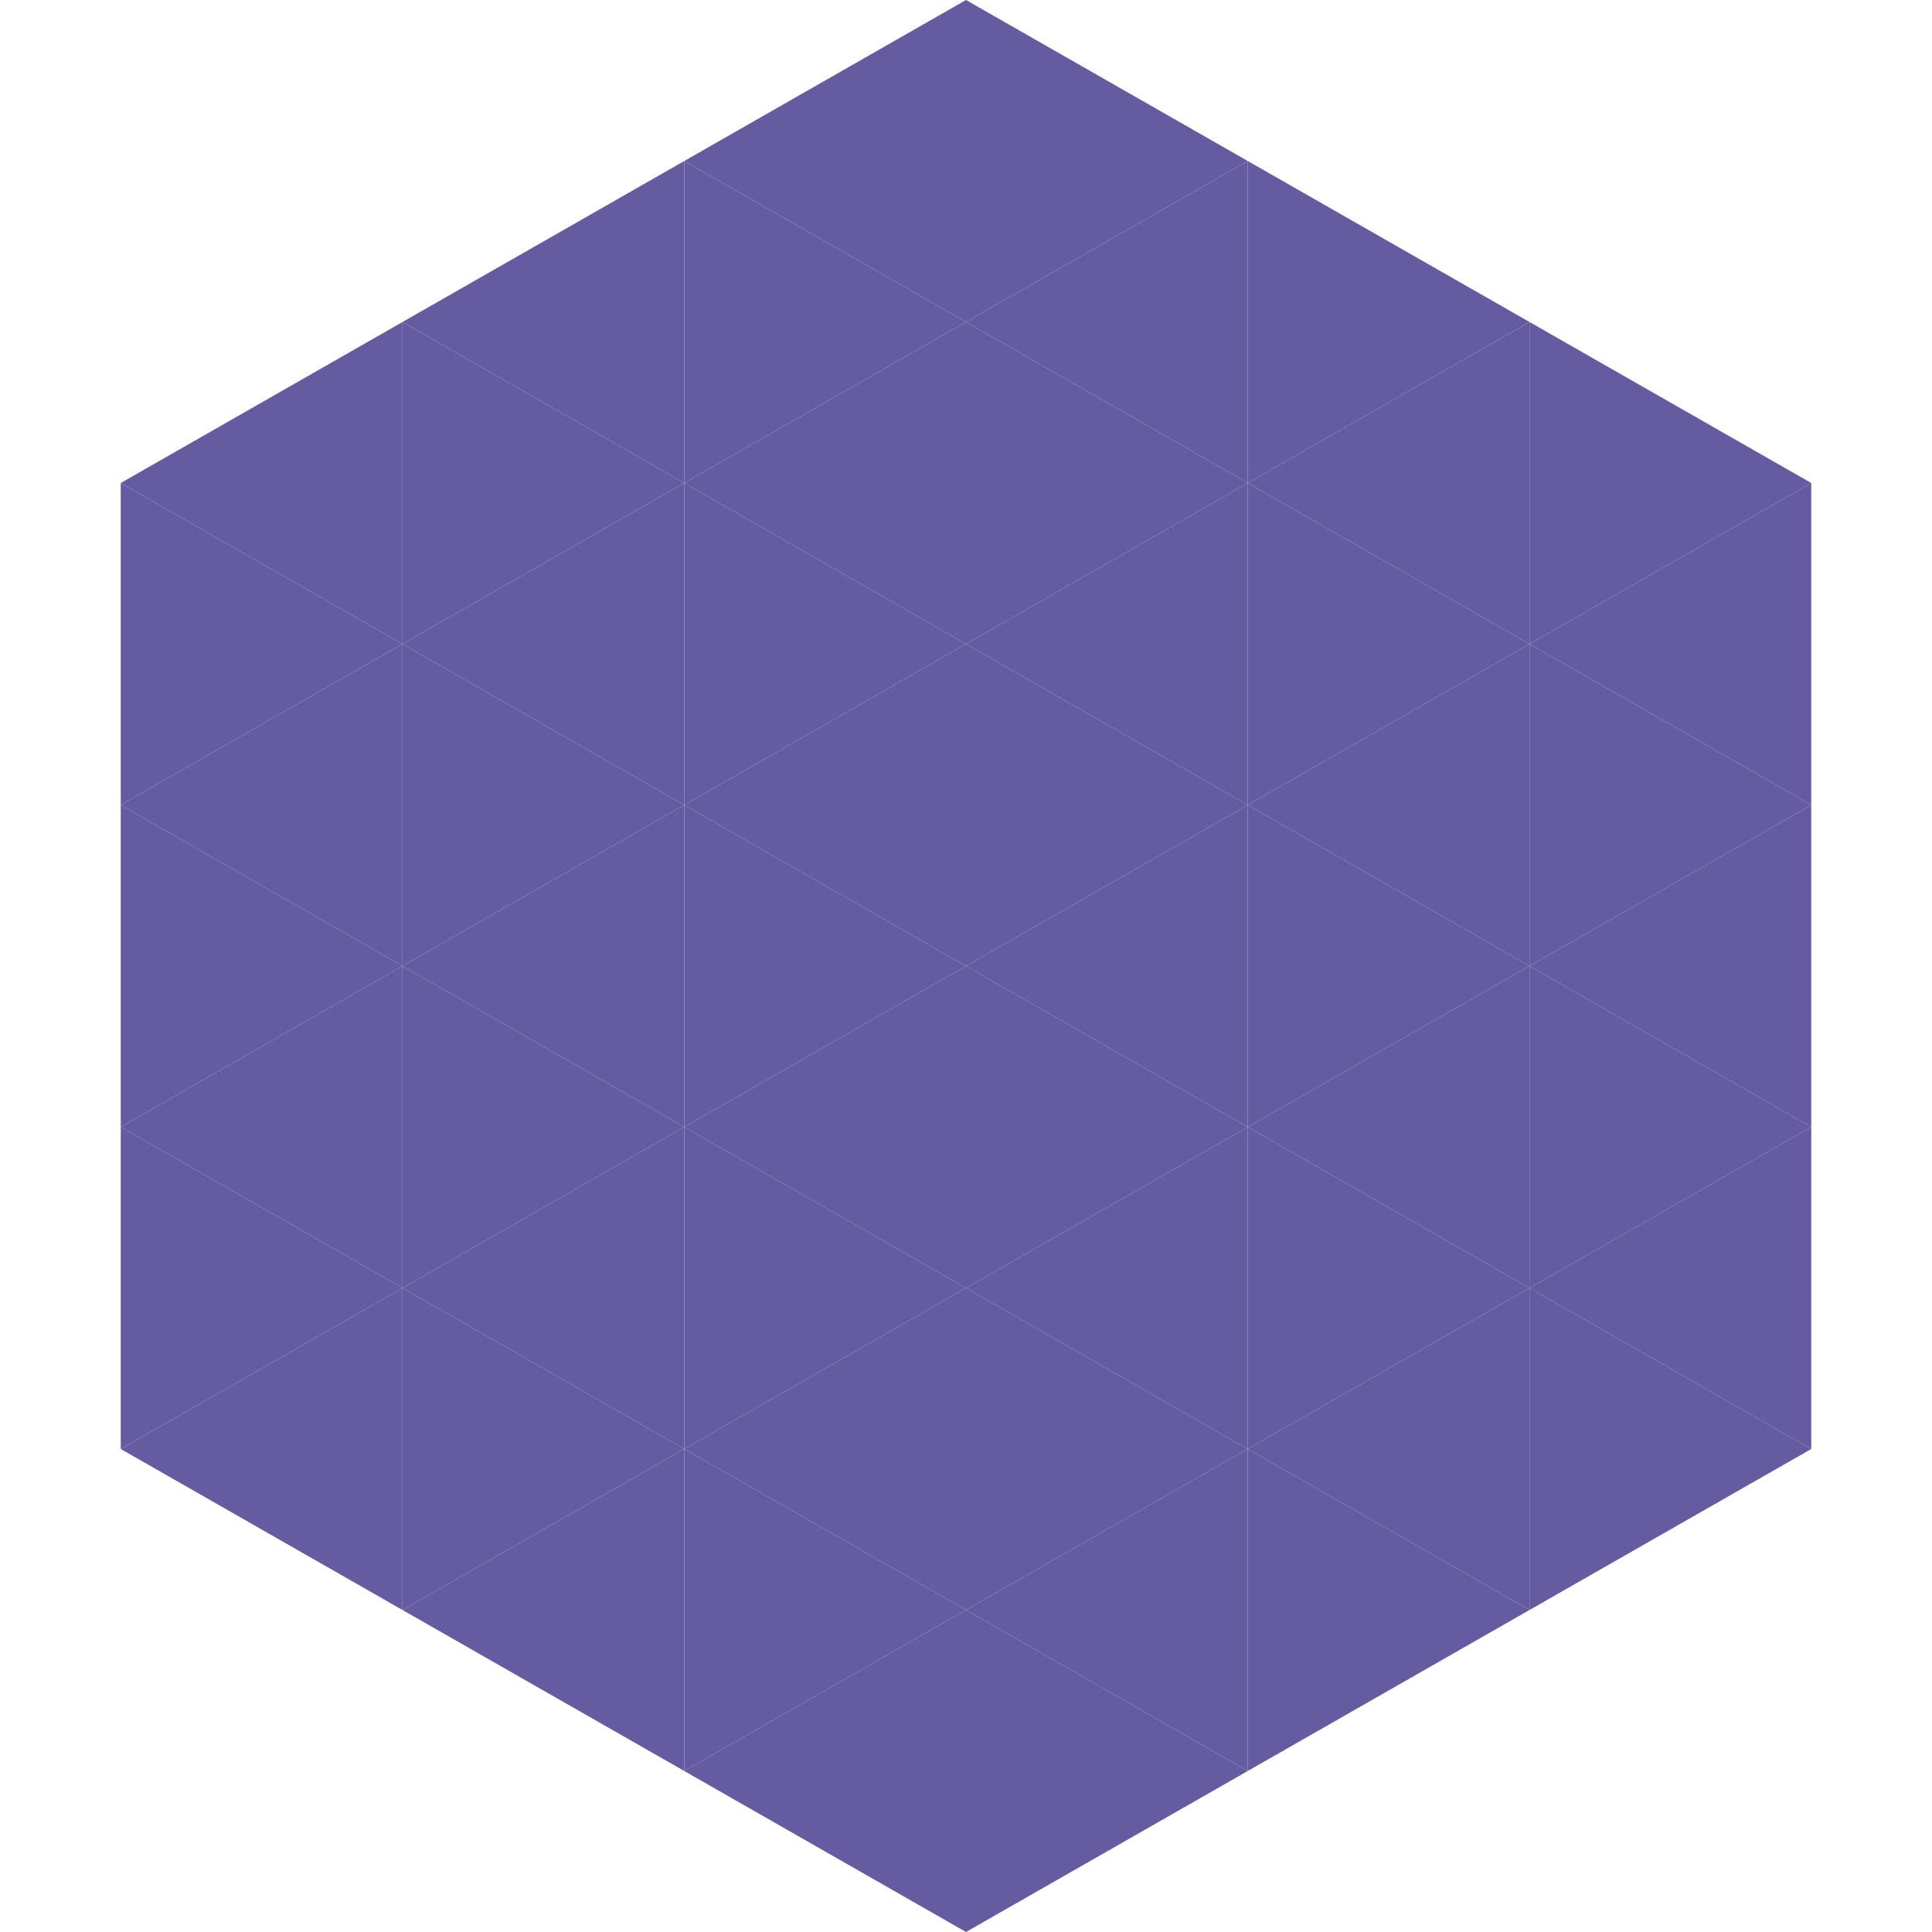 <?xml version="1.0"?>
<!-- Generated by SVGo -->
<svg width="240" height="240"
     xmlns="http://www.w3.org/2000/svg"
     xmlns:xlink="http://www.w3.org/1999/xlink">
<polygon points="50,40 15,60 50,80" style="fill:rgb(101,91,160)" />
<polygon points="190,40 225,60 190,80" style="fill:rgb(101,91,160)" />
<polygon points="15,60 50,80 15,100" style="fill:rgb(101,91,160)" />
<polygon points="225,60 190,80 225,100" style="fill:rgb(101,91,160)" />
<polygon points="50,80 15,100 50,120" style="fill:rgb(101,91,160)" />
<polygon points="190,80 225,100 190,120" style="fill:rgb(101,91,160)" />
<polygon points="15,100 50,120 15,140" style="fill:rgb(101,91,160)" />
<polygon points="225,100 190,120 225,140" style="fill:rgb(101,91,160)" />
<polygon points="50,120 15,140 50,160" style="fill:rgb(101,91,160)" />
<polygon points="190,120 225,140 190,160" style="fill:rgb(101,91,160)" />
<polygon points="15,140 50,160 15,180" style="fill:rgb(101,91,160)" />
<polygon points="225,140 190,160 225,180" style="fill:rgb(101,91,160)" />
<polygon points="50,160 15,180 50,200" style="fill:rgb(101,91,160)" />
<polygon points="190,160 225,180 190,200" style="fill:rgb(101,91,160)" />
<polygon points="15,180 50,200 15,220" style="fill:rgb(255,255,255); fill-opacity:0" />
<polygon points="225,180 190,200 225,220" style="fill:rgb(255,255,255); fill-opacity:0" />
<polygon points="50,0 85,20 50,40" style="fill:rgb(255,255,255); fill-opacity:0" />
<polygon points="190,0 155,20 190,40" style="fill:rgb(255,255,255); fill-opacity:0" />
<polygon points="85,20 50,40 85,60" style="fill:rgb(101,91,160)" />
<polygon points="155,20 190,40 155,60" style="fill:rgb(101,91,160)" />
<polygon points="50,40 85,60 50,80" style="fill:rgb(101,91,160)" />
<polygon points="190,40 155,60 190,80" style="fill:rgb(101,91,160)" />
<polygon points="85,60 50,80 85,100" style="fill:rgb(101,91,160)" />
<polygon points="155,60 190,80 155,100" style="fill:rgb(101,91,160)" />
<polygon points="50,80 85,100 50,120" style="fill:rgb(101,91,160)" />
<polygon points="190,80 155,100 190,120" style="fill:rgb(101,91,160)" />
<polygon points="85,100 50,120 85,140" style="fill:rgb(101,91,160)" />
<polygon points="155,100 190,120 155,140" style="fill:rgb(101,91,160)" />
<polygon points="50,120 85,140 50,160" style="fill:rgb(101,91,160)" />
<polygon points="190,120 155,140 190,160" style="fill:rgb(101,91,160)" />
<polygon points="85,140 50,160 85,180" style="fill:rgb(101,91,160)" />
<polygon points="155,140 190,160 155,180" style="fill:rgb(101,91,160)" />
<polygon points="50,160 85,180 50,200" style="fill:rgb(101,91,160)" />
<polygon points="190,160 155,180 190,200" style="fill:rgb(101,91,160)" />
<polygon points="85,180 50,200 85,220" style="fill:rgb(101,91,160)" />
<polygon points="155,180 190,200 155,220" style="fill:rgb(101,91,160)" />
<polygon points="120,0 85,20 120,40" style="fill:rgb(101,91,160)" />
<polygon points="120,0 155,20 120,40" style="fill:rgb(101,91,160)" />
<polygon points="85,20 120,40 85,60" style="fill:rgb(101,91,160)" />
<polygon points="155,20 120,40 155,60" style="fill:rgb(101,91,160)" />
<polygon points="120,40 85,60 120,80" style="fill:rgb(101,91,160)" />
<polygon points="120,40 155,60 120,80" style="fill:rgb(101,91,160)" />
<polygon points="85,60 120,80 85,100" style="fill:rgb(101,91,160)" />
<polygon points="155,60 120,80 155,100" style="fill:rgb(101,91,160)" />
<polygon points="120,80 85,100 120,120" style="fill:rgb(101,91,160)" />
<polygon points="120,80 155,100 120,120" style="fill:rgb(101,91,160)" />
<polygon points="85,100 120,120 85,140" style="fill:rgb(101,91,160)" />
<polygon points="155,100 120,120 155,140" style="fill:rgb(101,91,160)" />
<polygon points="120,120 85,140 120,160" style="fill:rgb(101,91,160)" />
<polygon points="120,120 155,140 120,160" style="fill:rgb(101,91,160)" />
<polygon points="85,140 120,160 85,180" style="fill:rgb(101,91,160)" />
<polygon points="155,140 120,160 155,180" style="fill:rgb(101,91,160)" />
<polygon points="120,160 85,180 120,200" style="fill:rgb(101,91,160)" />
<polygon points="120,160 155,180 120,200" style="fill:rgb(101,91,160)" />
<polygon points="85,180 120,200 85,220" style="fill:rgb(101,91,160)" />
<polygon points="155,180 120,200 155,220" style="fill:rgb(101,91,160)" />
<polygon points="120,200 85,220 120,240" style="fill:rgb(101,91,160)" />
<polygon points="120,200 155,220 120,240" style="fill:rgb(101,91,160)" />
<polygon points="85,220 120,240 85,260" style="fill:rgb(255,255,255); fill-opacity:0" />
<polygon points="155,220 120,240 155,260" style="fill:rgb(255,255,255); fill-opacity:0" />
</svg>
